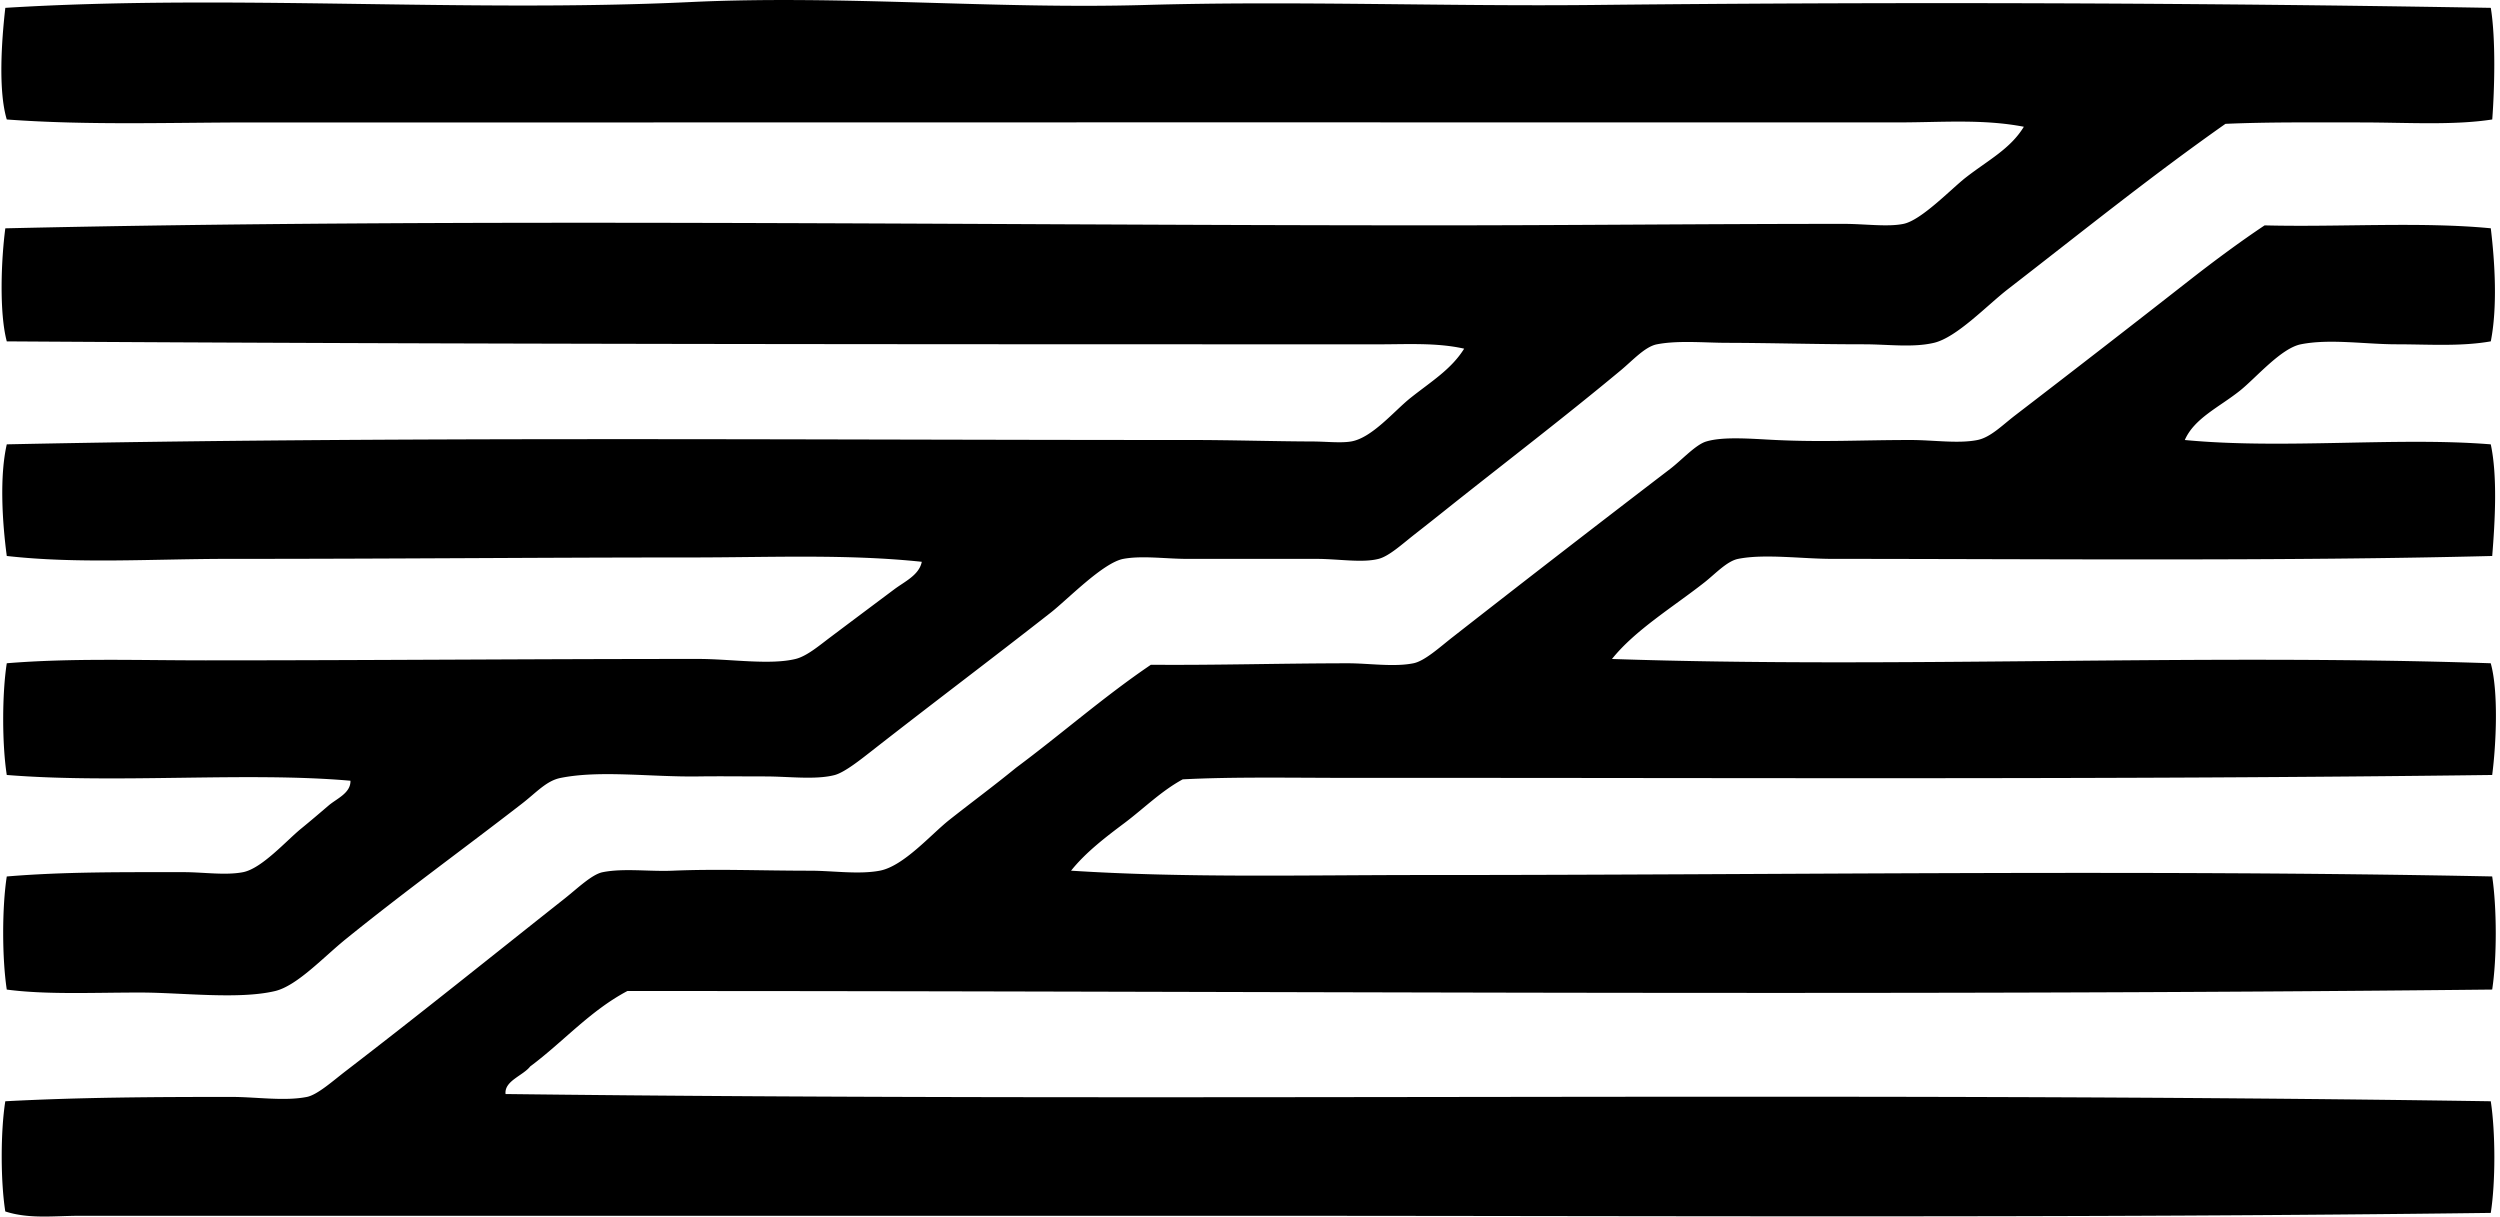 <svg xmlns="http://www.w3.org/2000/svg" width="411" height="200" fill="none" viewBox="0 0 411 200">
  <path fill="#000" fill-rule="evenodd" d="M409.487 1.29c.843 5.199.609 13.473.238 18.352-6.427.995-14.01.486-21.694.486-7.512 0-15.229-.076-22.17.233-12.258 8.622-23.445 17.648-35.761 27.178-3.404 2.633-8.412 7.94-12.158 8.822-3.466.818-7.588.242-11.445.242-8.107 0-15.09-.224-22.645-.242-3.642-.01-7.989-.429-11.445.242-1.956.372-3.961 2.623-5.96 4.285-9.402 7.812-18.68 14.896-28.13 22.408a621.313 621.313 0 0 1-5.722 4.527c-2.104 1.647-4.232 3.618-5.96 4.056-2.7.695-6.608 0-10.25 0-7.341 0-13.672.01-21.218 0-3.499 0-7.402-.576-10.492 0-3.347.633-9.173 6.674-11.92 8.826-10.412 8.155-18.952 14.543-29.32 22.651-1.828 1.423-4.537 3.608-6.199 4.056-3.146.828-7.555.233-11.444.233-3.785 0-7.579-.048-10.968 0-7.798.119-16.124-1.062-22.646.243-2.366.466-3.975 2.389-6.436 4.284-9.883 7.65-19.09 14.291-28.845 22.175-3.708 2.994-8.064 7.726-11.682 8.583-5.998 1.423-15.386.243-22.17.243-7.907 0-15.443.371-21.932-.486-.776-5.141-.795-13.444 0-18.594 9.35-.781 18.876-.71 29.087-.71 3.256 0 6.884.567 9.774 0 3.094-.623 7.102-5.179 9.535-7.16 1.533-1.247 3.061-2.556 4.532-3.813 1.31-1.114 3.632-2.028 3.575-4.056-16.89-1.495-38.408.51-56.503-.947-.785-5.056-.785-13.306 0-18.366 10.516-.867 21.49-.476 32.662-.476 26.707 0 53.404-.234 81.053-.234 5.256 0 11.745 1.033 15.972 0 1.847-.457 3.889-2.204 5.722-3.58 3.618-2.723 6.917-5.189 10.492-7.864 1.719-1.29 4.085-2.333 4.528-4.527-12.263-1.295-25.045-.714-37.904-.714-24.73 0-50.438.242-76.05.233-12.491 0-24.72.847-36.475-.476-.747-5.608-1.2-13.092 0-18.352 62.673-1.319 129.606-.714 194.773-.714 6.484 0 13.653.224 19.79.243 2.247 0 4.698.29 6.436 0 3.447-.576 7.103-5.032 9.773-7.16 3.442-2.733 6.708-4.704 8.822-8.098-4.508-1.014-9.331-.714-14.068-.714-75.968-.01-150.633 0-225.526-.486C-.148 51.372.195 42.66.875 37.537c74.826-1.709 155.77-.5 233.867-.49 22.312.01 45.177-.243 68.418-.243 3.385 0 7.179.538 9.774 0 2.956-.604 7.85-5.755 10.249-7.626 3.661-2.847 7.327-4.704 9.536-8.34-6.732-1.3-13.63-.715-20.504-.715-20.913-.01-41.455 0-61.987 0-69.771-.024-138.546.02-208.112.005-13.787-.01-27.516.51-41.003-.486C-.296 14.94.247 6.756.875 1.29 37.68-.98 76.373 2.09 113.4.343c24.941-1.19 50.005 1.19 74.86.476 24.664-.704 49.181.252 73.664 0C311.196.3 360.273.443 409.487 1.29Zm0 36.243c.7 5.874 1.095 12.982 0 18.585-4.965.876-10.254.485-15.496.485-5.17 0-10.977-.947-15.733 0-3.275.652-7.398 5.542-10.016 7.627-3.419 2.723-7.494 4.527-9.06 8.107 16.143 1.552 35.019-.529 50.3.714 1.114 5.198.709 12.544.238 18.352-33.938.866-72.612.485-108.474.476-4.984 0-11.168-.867-15.495 0-1.819.362-3.704 2.409-5.484 3.823-5.08 4.008-11.454 7.864-15.258 12.634 46.563 1.581 96.753-.919 144.468.705 1.295 4.651.895 13.334.238 18.366-62.191.8-124.54.447-187.86.476-9.126 0-19.109-.195-27.416.243-3.528 1.913-6.365 4.76-9.536 7.15-3.084 2.314-6.407 4.837-8.821 7.864 18.861 1.21 38.175.715 57.693.715 58.374.009 118.566-.929 175.94.233.776 5.17.786 13.434 0 18.595-101.59 1.099-205.07.214-306.579.242-6.179 3.28-10.549 8.369-15.971 12.397-1.186 1.533-4.285 2.37-4.052 4.537 107.708 1.318 218.162-.448 326.369 1.19.776 5.065.795 13.286 0 18.352-68.047.876-136.57.476-204.784.476H13.028c-4.055 0-8.225.566-12.158-.714-.785-4.994-.785-13.121 0-18.114 12.254-.653 24.584-.714 37.19-.714 4.065 0 8.712.733 12.396 0 1.743-.353 4.27-2.633 6.436-4.294 12.468-9.579 23.641-18.595 36-28.368 2.075-1.648 4.437-3.942 6.198-4.285 3.413-.681 7.645-.086 11.444-.243 7.441-.314 14.406 0 22.646 0 3.718 0 7.969.652 11.445 0 3.922-.733 8.435-5.969 11.444-8.35 3.827-3.023 7.207-5.503 10.968-8.574 7.479-5.56 14.401-11.668 22.17-16.933 10.778.086 21.242-.233 32.424-.243 3.409 0 7.546.643 10.726 0 1.851-.361 4.289-2.604 6.436-4.284a4206.32 4206.32 0 0 1 35.761-27.654c1.976-1.514 4.218-4.018 5.96-4.527 2.871-.867 7.66-.42 11.445-.243 7.926.371 13.858 0 22.169 0 3.704 0 7.827.633 10.969 0 2.152-.438 4.041-2.4 6.198-4.056a3734.266 3734.266 0 0 0 28.611-22.175c4.161-3.256 8.488-6.45 12.396-9.054 12.24.314 25.731-.629 37.185.48Z" clip-rule="evenodd"/>
</svg>
